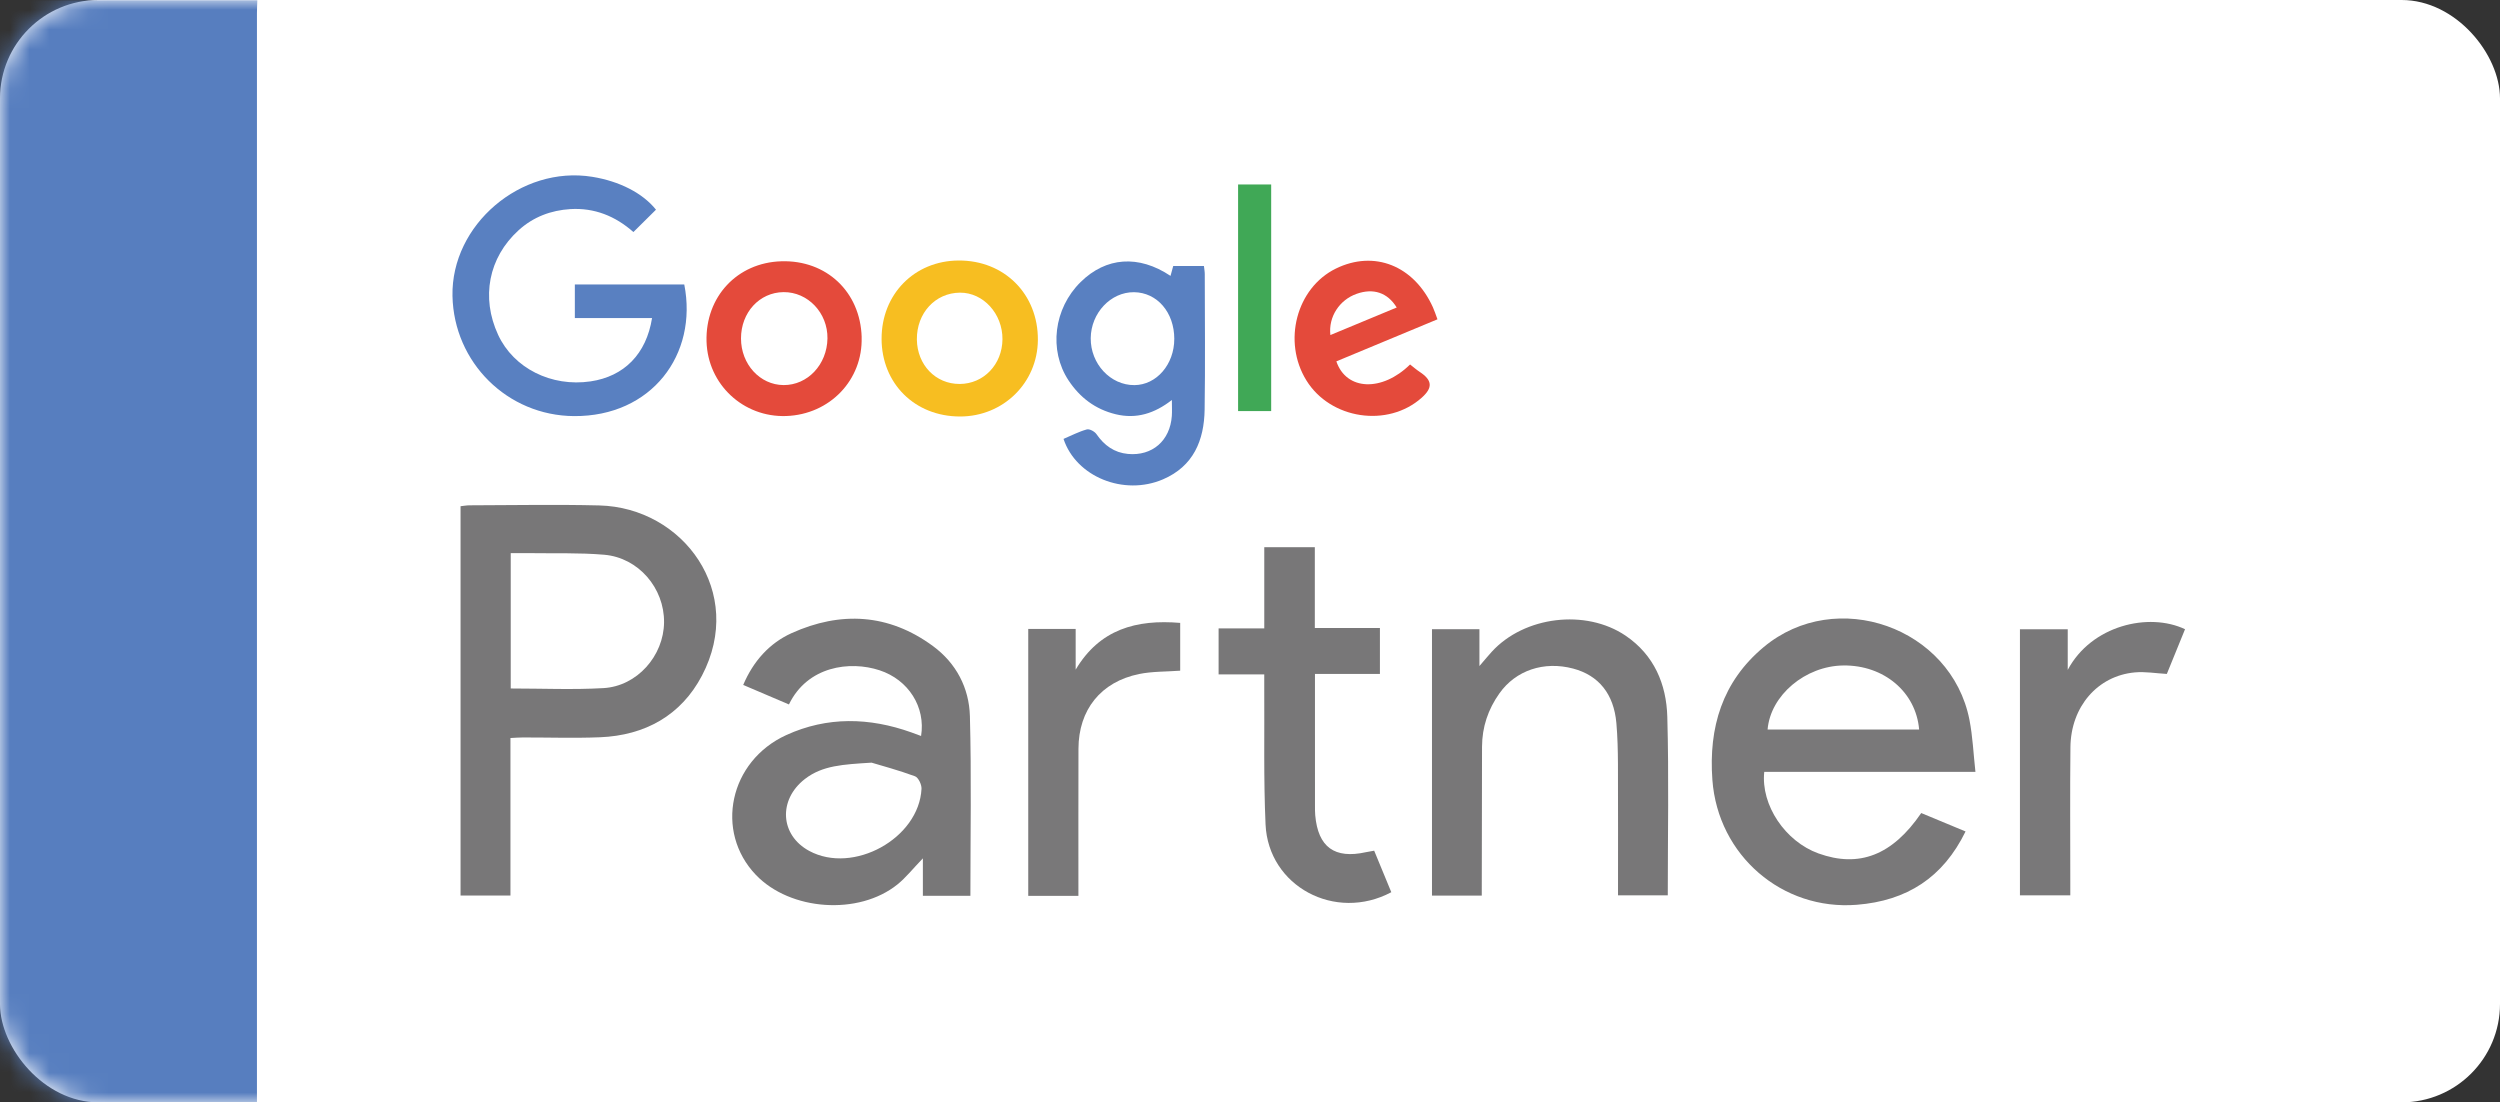 <svg xmlns="http://www.w3.org/2000/svg" width="127" height="56" viewBox="0 0 127 56" fill="none"><rect x="0" y="0" width="127" height="56" fill="#333333" stroke="none"/><rect width="127" height="56" rx="5" fill="white"></rect><mask id="mask0_665_2775" style="mask-type:alpha" maskUnits="userSpaceOnUse" x="0" y="0" width="127" height="56"><rect width="127" height="56" rx="5" fill="white"></rect></mask><g mask="url(#mask0_665_2775)"><path d="M13.072 0.014C13.065 0.231 13.053 0.449 13.053 0.665C13.053 19.106 13.053 37.546 13.053 55.987C13.053 56.184 13.066 56.382 13.072 56.579H0V0.014H13.072Z" fill="#577EBF"></path><path d="M25.931 37.491V45.492H23.396V25.716C23.547 25.701 23.697 25.671 23.848 25.67C26.045 25.666 28.243 25.621 30.439 25.676C34.717 25.782 37.88 30.092 35.66 34.321C34.6 36.343 32.767 37.36 30.48 37.453C29.177 37.505 27.868 37.461 26.562 37.463C26.37 37.463 26.177 37.479 25.933 37.491H25.931ZM25.945 34.975C27.545 34.975 29.105 35.045 30.657 34.956C32.366 34.858 33.718 33.315 33.734 31.615C33.751 29.879 32.438 28.331 30.694 28.181C29.417 28.072 28.126 28.119 26.842 28.099C26.552 28.094 26.262 28.099 25.945 28.099V34.976V34.975Z" fill="#787778"></path><path d="M49.296 45.508H46.882V43.604C46.372 44.133 46.022 44.581 45.592 44.928C43.621 46.517 40.147 46.271 38.4 44.446C36.292 42.243 37.047 38.663 39.946 37.34C42.025 36.392 44.163 36.444 46.297 37.206C46.46 37.264 46.62 37.325 46.791 37.388C47.028 35.92 46.153 34.533 44.682 34.05C43.175 33.554 41.02 33.836 40.078 35.786C39.326 35.465 38.57 35.142 37.755 34.795C38.266 33.587 39.092 32.669 40.218 32.161C42.702 31.042 45.145 31.166 47.394 32.82C48.579 33.692 49.232 34.949 49.271 36.381C49.353 39.404 49.296 42.43 49.296 45.508ZM44.276 38.743C42.82 38.834 41.78 38.884 40.89 39.572C39.527 40.627 39.623 42.424 41.108 43.226C43.344 44.434 46.687 42.595 46.813 40.07C46.823 39.856 46.652 39.497 46.481 39.434C45.641 39.125 44.772 38.892 44.277 38.743H44.276Z" fill="#787778"></path><path d="M97.597 41.302C98.354 41.617 99.08 41.919 99.85 42.238C98.706 44.582 96.869 45.76 94.325 45.963C90.543 46.264 87.272 43.46 86.989 39.619C86.793 36.957 87.49 34.628 89.595 32.872C93.276 29.798 99.126 31.867 100.048 36.567C100.213 37.409 100.249 38.275 100.352 39.21H89.624C89.444 40.903 90.694 42.747 92.377 43.354C94.442 44.098 96.134 43.448 97.598 41.303L97.597 41.302ZM97.492 37.059C97.329 35.144 95.692 33.782 93.645 33.806C91.71 33.828 89.939 35.321 89.794 37.059H97.49H97.492Z" fill="#797879"></path><path d="M82.195 45.483C82.195 43.238 82.201 41.023 82.192 38.808C82.188 38.115 82.172 37.421 82.112 36.732C81.982 35.255 81.217 34.31 79.918 33.964C78.429 33.569 77.001 34.055 76.174 35.218C75.593 36.035 75.291 36.935 75.287 37.935C75.281 40.33 75.279 42.727 75.274 45.123C75.274 45.237 75.274 45.351 75.274 45.496H72.745V31.964H75.155V33.835C75.433 33.511 75.602 33.307 75.78 33.111C77.431 31.303 80.554 30.921 82.58 32.292C84.031 33.275 84.653 34.757 84.699 36.411C84.783 39.418 84.723 42.429 84.723 45.482H82.194L82.195 45.483Z" fill="#787778"></path><path d="M64.224 34.261H61.905V31.922H64.225V27.798H66.793V31.902H70.1V34.235H66.8C66.8 34.522 66.8 34.733 66.8 34.944C66.8 36.942 66.8 38.942 66.801 40.941C66.801 41.099 66.8 41.258 66.814 41.415C66.956 43.034 67.797 43.645 69.39 43.291C69.505 43.266 69.621 43.249 69.808 43.215C70.098 43.919 70.388 44.623 70.678 45.324C67.834 46.842 64.431 45.027 64.29 41.88C64.187 39.569 64.239 37.251 64.224 34.936C64.223 34.74 64.224 34.544 64.224 34.259V34.261Z" fill="#787778"></path><path d="M33.324 10.652C32.938 11.035 32.575 11.394 32.177 11.788C31.26 10.976 30.194 10.549 28.977 10.622C27.987 10.683 27.088 11.019 26.338 11.703C24.821 13.085 24.424 15.112 25.306 17.012C26.092 18.706 28.009 19.669 30.003 19.374C31.702 19.122 32.833 17.989 33.124 16.158C32.473 16.158 31.835 16.158 31.197 16.158C30.559 16.158 29.896 16.158 29.202 16.158V14.451H34.761C35.462 18.014 33.096 21.163 29.162 21.138C25.773 21.117 23.055 18.412 22.986 15.036C22.913 11.42 26.46 8.395 30.087 8.982C31.463 9.205 32.647 9.805 33.325 10.653L33.324 10.652Z" fill="#5980C1"></path><path d="M105.042 34.029C106.245 31.767 109.161 31.091 111 31.964C110.691 32.725 110.38 33.486 110.075 34.236C109.506 34.204 108.971 34.109 108.449 34.158C106.555 34.331 105.2 35.901 105.178 37.955C105.153 40.23 105.171 42.506 105.171 44.783C105.171 45.001 105.171 45.218 105.171 45.483H102.613V31.966H105.041V34.031L105.042 34.029Z" fill="#797879"></path><path d="M54.784 45.511H52.235V31.951H54.644V34.018C55.863 31.964 57.728 31.456 59.954 31.643V34.071C59.234 34.124 58.534 34.104 57.867 34.24C55.92 34.639 54.791 36.059 54.786 38.037C54.779 40.314 54.784 42.592 54.783 44.869C54.783 45.064 54.783 45.259 54.783 45.51L54.784 45.511Z" fill="#797879"></path><path d="M54.027 22.296C54.416 22.131 54.799 21.929 55.209 21.815C55.345 21.777 55.607 21.918 55.7 22.054C56.095 22.627 56.606 22.996 57.301 23.06C58.537 23.174 59.439 22.388 59.529 21.132C59.546 20.896 59.531 20.659 59.531 20.319C58.651 21.005 57.729 21.298 56.679 21.044C55.645 20.793 54.862 20.201 54.281 19.323C53.269 17.792 53.531 15.671 54.897 14.327C56.187 13.058 57.84 12.932 59.462 14.015C59.509 13.846 59.55 13.694 59.6 13.513H61.16C61.175 13.66 61.202 13.79 61.202 13.921C61.205 16.217 61.23 18.514 61.195 20.808C61.171 22.372 60.628 23.686 59.079 24.351C57.096 25.202 54.667 24.229 54.027 22.296ZM59.654 17.22C59.654 15.868 58.784 14.857 57.609 14.844C56.427 14.831 55.421 15.9 55.409 17.179C55.397 18.482 56.41 19.571 57.627 19.564C58.749 19.558 59.653 18.514 59.653 17.22H59.654Z" fill="#5980C1"></path><path d="M44.785 17.209C44.781 14.949 46.449 13.249 48.689 13.234C51.02 13.217 52.742 14.942 52.724 17.273C52.707 19.447 50.967 21.158 48.772 21.158C46.475 21.158 44.789 19.488 44.784 17.208L44.785 17.209ZM48.752 19.506C49.973 19.499 50.914 18.515 50.925 17.235C50.935 15.939 49.952 14.86 48.769 14.867C47.511 14.875 46.562 15.908 46.577 17.248C46.593 18.538 47.532 19.512 48.752 19.505V19.506Z" fill="#F7BE21"></path><path d="M43.771 17.128C43.836 19.3 42.158 21.055 39.941 21.134C37.758 21.211 35.954 19.525 35.892 17.349C35.828 15.079 37.446 13.342 39.689 13.273C41.984 13.203 43.705 14.826 43.773 17.127L43.771 17.128ZM37.643 17.194C37.643 18.502 38.602 19.551 39.802 19.562C41.025 19.572 42.015 18.522 42.035 17.194C42.054 15.897 41.041 14.827 39.802 14.84C38.579 14.853 37.642 15.874 37.643 17.194Z" fill="#E44A3B"></path><path d="M73.023 16.221C71.269 16.951 69.577 17.655 67.887 18.357C68.39 19.846 70.21 19.915 71.632 18.515C71.792 18.64 71.949 18.779 72.123 18.893C72.764 19.317 72.796 19.692 72.224 20.203C70.5 21.74 67.587 21.304 66.364 19.324C65.143 17.349 65.86 14.626 67.86 13.645C69.811 12.688 71.831 13.492 72.791 15.608C72.872 15.785 72.931 15.973 73.023 16.22V16.221ZM67.582 17.021C68.712 16.552 69.826 16.088 70.953 15.621C70.484 14.858 69.764 14.629 68.923 14.924C68.045 15.232 67.478 16.091 67.583 17.021H67.582Z" fill="#E44A3B"></path><path d="M64.576 20.883H62.895V9.371H64.576V20.883Z" fill="#40A856"></path></g></svg>